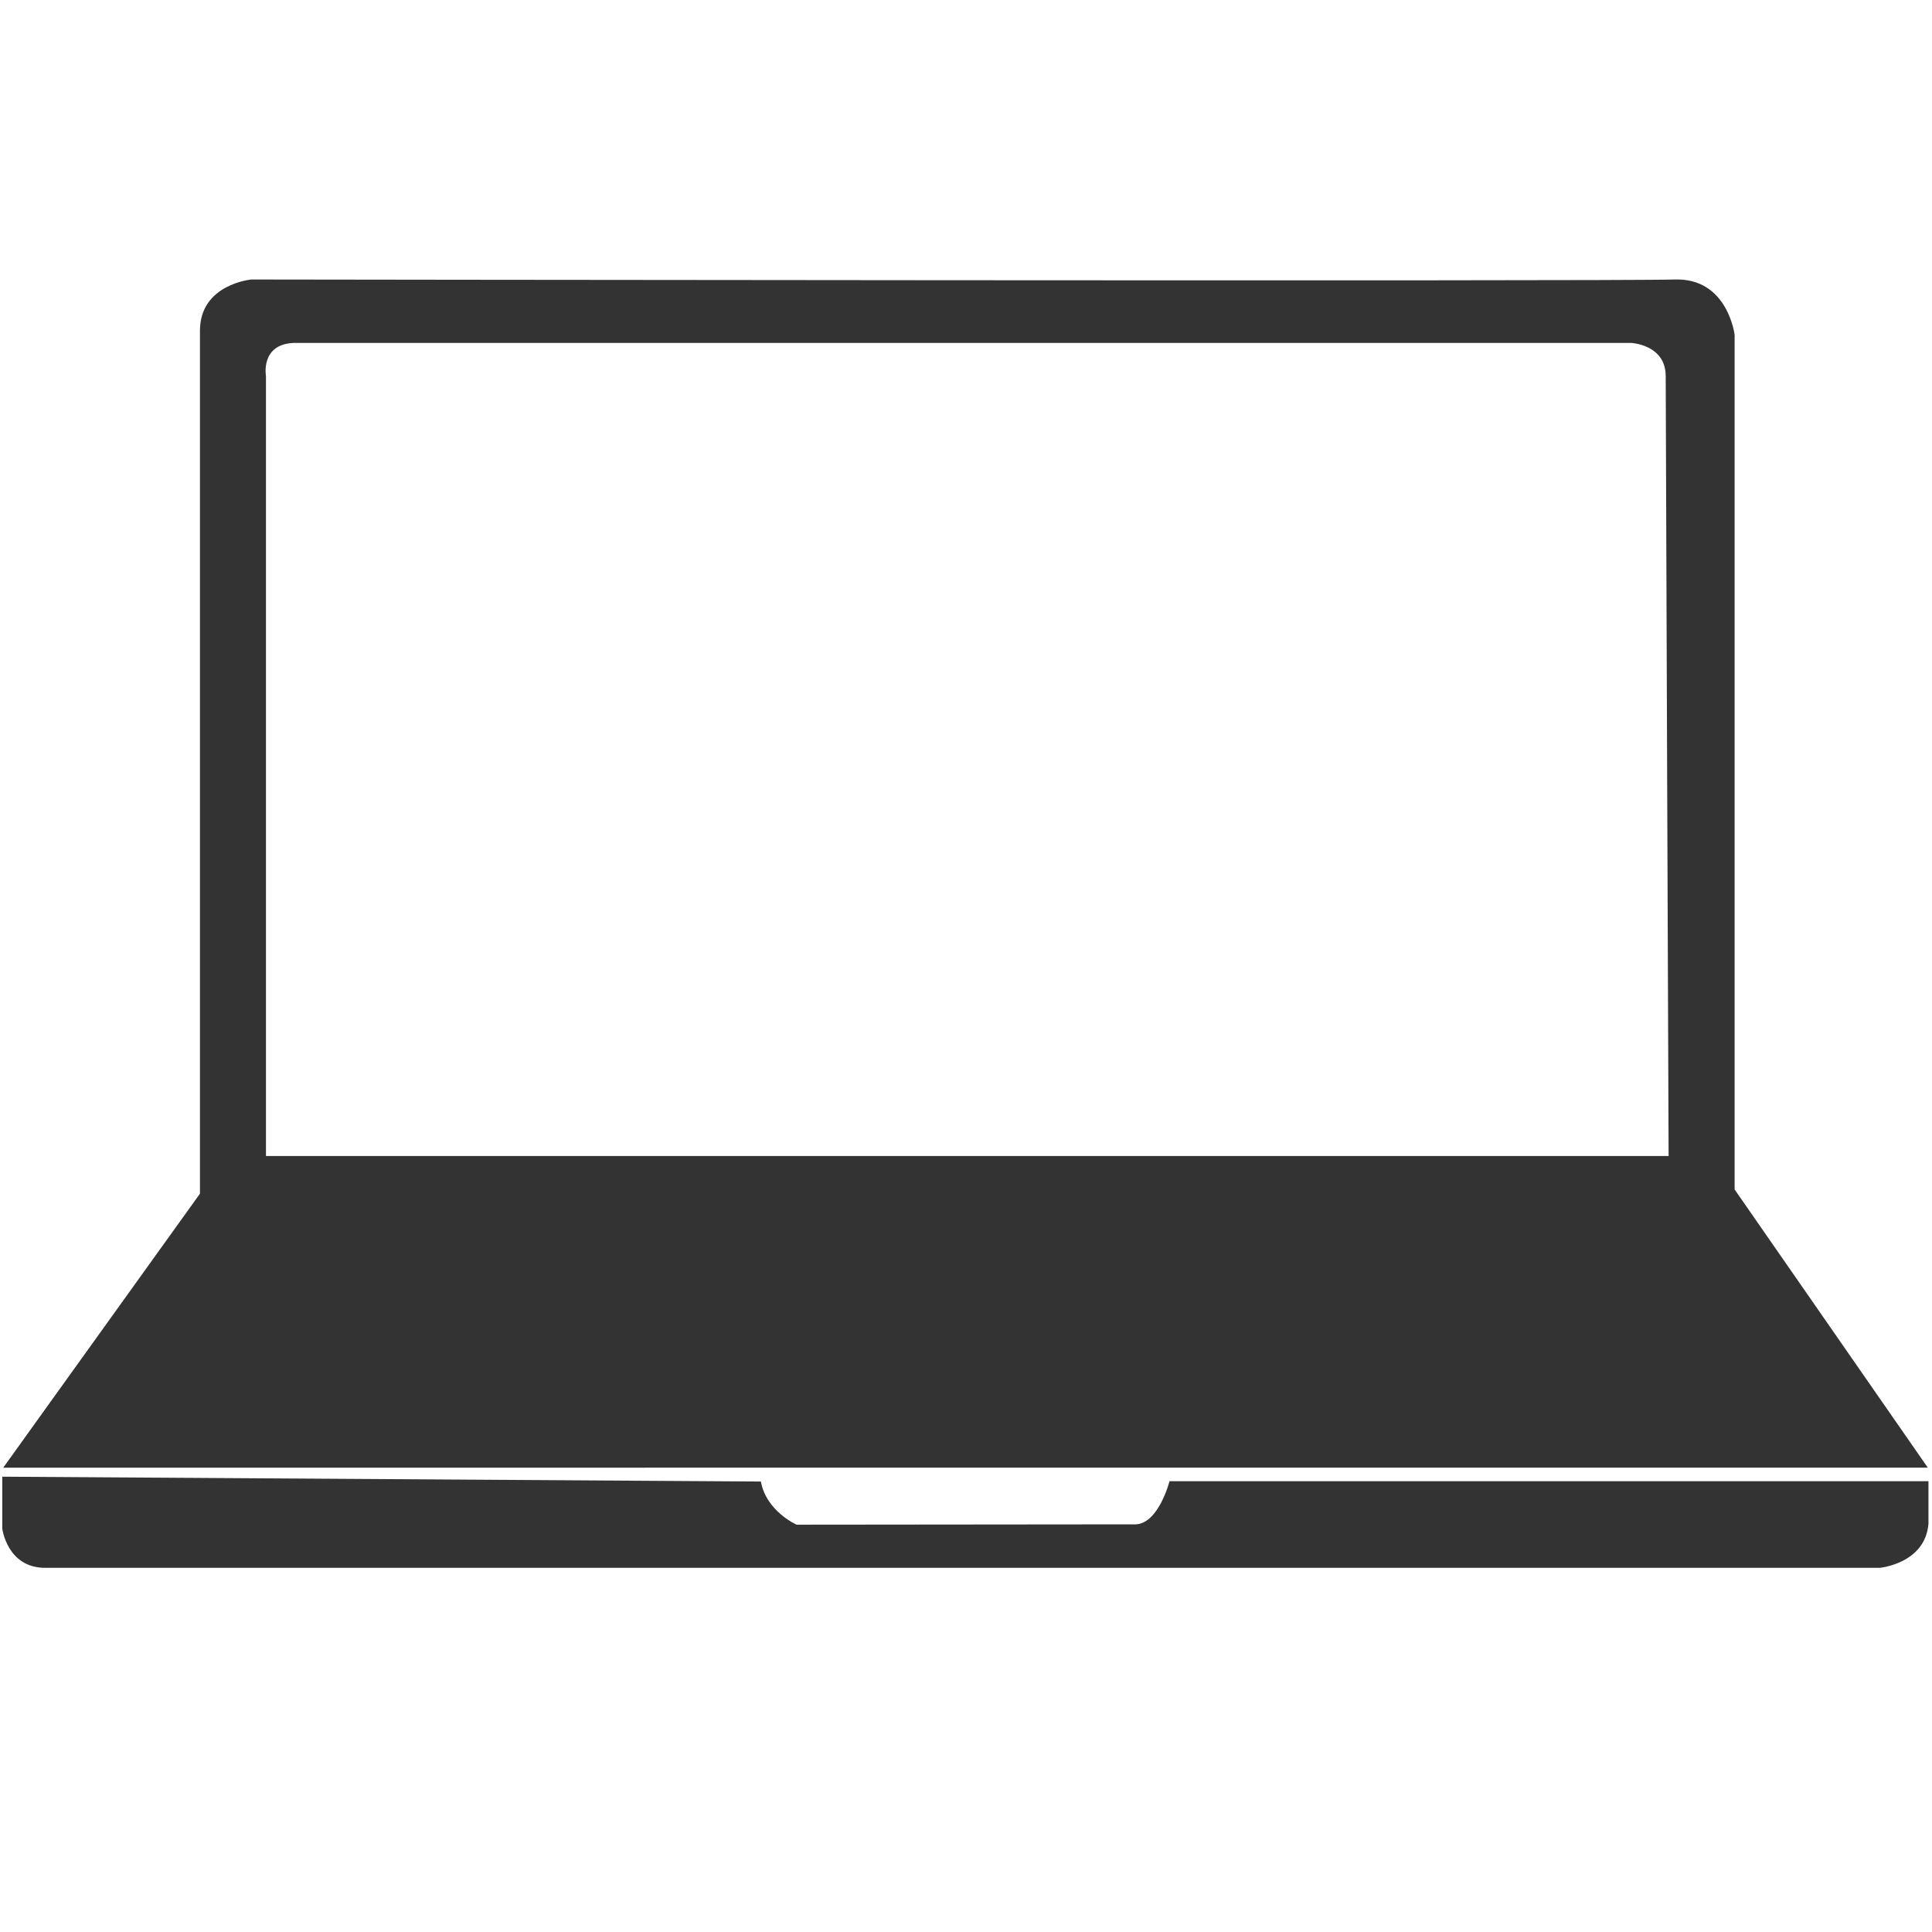 <?xml version="1.0" encoding="utf-8"?>
<!-- Generator: Adobe Illustrator 23.0.1, SVG Export Plug-In . SVG Version: 6.00 Build 0)  -->
<svg version="1.1" id="Layer_1" xmlns="http://www.w3.org/2000/svg" xmlns:xlink="http://www.w3.org/1999/xlink" x="0px" y="0px"
	 viewBox="0 0 60 60" style="enable-background:new 0 0 60 60;" xml:space="preserve">
<style type="text/css">
	.st0{fill:#333333;}
</style>
<g>
	<path class="st0" d="M0.07,45.86v1.61c0,0,0.15,1.22,1.33,1.22s56.98,0,56.98,0s1.41-0.13,1.51-1.37v-1.32H36.32
		c0,0-0.33,1.3-1.04,1.34l-10.54,0.01c0,0-0.94-0.41-1.11-1.34L0.07,45.86z"/>
	<path class="st0" d="M6.21,37.07c0,0,0-25.35,0-26.8s1.6-1.59,1.6-1.59s42.53,0.06,44.19,0c1.66-0.06,1.87,1.72,1.87,1.72v26.54
		l6,8.64H0.1L6.21,37.07z M8.26,11.68v24.22h43.56c0,0-0.09-23.24-0.09-24.22s-1.07-1.03-1.07-1.03H9.11
		C8.08,10.7,8.26,11.68,8.26,11.68z"/>
</g>
</svg>

